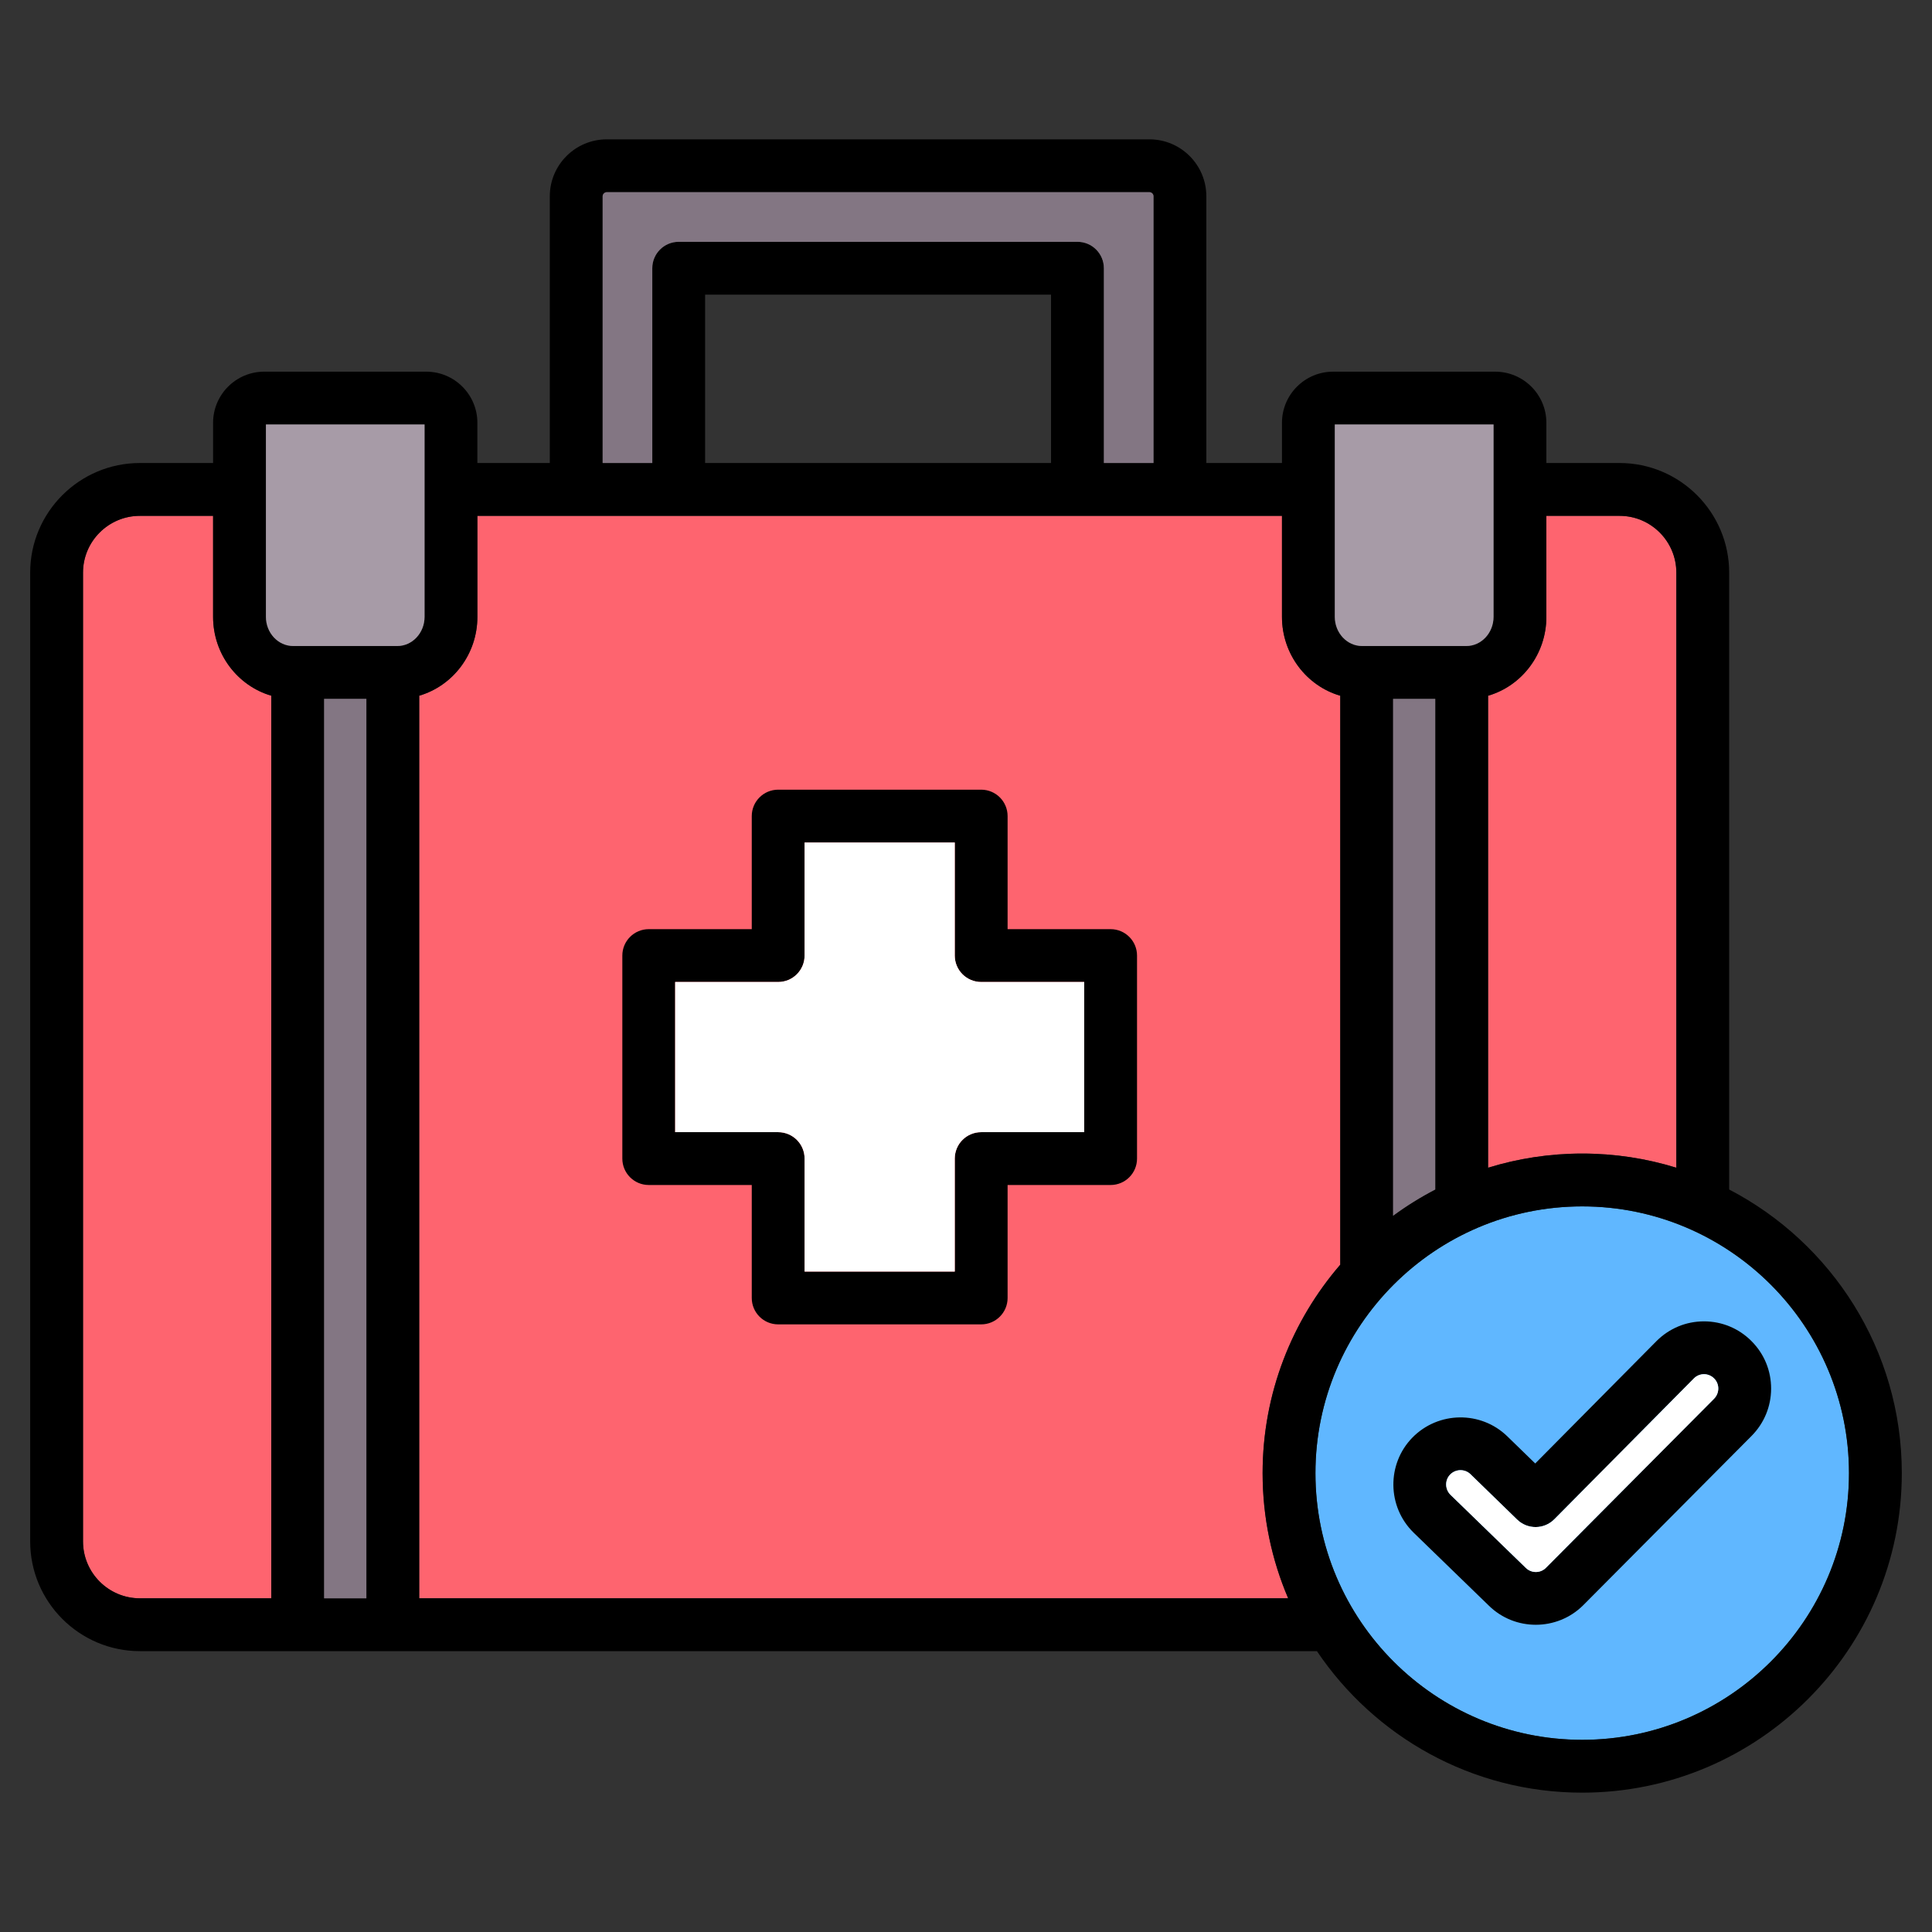 <svg id="Layer_1" viewBox="0 0 512 512" xmlns="http://www.w3.org/2000/svg" data-name="Layer 1"><rect x="0" y="0" width="512" height="512" fill="#333333" stroke="none"/><path d="m419.303 319.707c-38.982 0-70.697 31.714-70.697 70.697s31.715 70.669 70.697 70.669 70.697-31.702 70.697-70.669-31.715-70.697-70.697-70.697z" fill="#60b7ff"/><g fill="#fe646f"><path d="m56.472 163.464v-26.76h-19.391c-8.316 0-15.082 6.753-15.082 15.053v256.732c0 8.316 6.766 15.082 15.082 15.082h34.811v-239.201c-8.89-2.594-15.42-10.981-15.42-20.906z"/><path d="m429.195 136.703h-19.39v26.76c0 9.935-6.544 18.329-15.449 20.914v125.083c7.89-2.437 16.267-3.754 24.946-3.754s17.056 1.317 24.946 3.754v-157.704c0-8.3-6.753-15.053-15.054-15.053z"/><path d="m339.736 163.464v-26.76h-213.223v26.76c0 9.924-6.531 18.311-15.42 20.906v239.201h230.289c-4.357-10.191-6.776-21.401-6.776-33.167 0-21.098 7.772-40.402 20.58-55.246v-150.78c-8.904-2.585-15.449-10.979-15.449-20.914z"/></g><path d="m294.324 246.236h-27.299v-29.963c0-3.866-3.134-7-7-7h-53.801c-3.866 0-7 3.134-7 7v29.963h-27.299c-3.866 0-7 3.134-7 7v53.801c0 3.866 3.134 7 7 7h27.299v29.936c0 3.866 3.134 7 7 7h53.801c3.866 0 7-3.134 7-7v-29.936h27.299c3.866 0 7-3.134 7-7v-53.801c0-3.866-3.134-7-7-7zm-7 53.801h-27.299c-3.866 0-7 3.134-7 7v29.936h-39.801v-29.936c0-3.866-3.134-7-7-7h-27.299v-39.801h27.299c3.866 0 7-3.134 7-7v-29.963h39.801v29.963c0 3.866 3.134 7 7 7h27.299zm170.925 15.193v-163.474c0-16.02-13.033-29.053-29.054-29.053h-19.39v-10.66c0-7.47-6.09-13.548-13.576-13.548h-42.945c-7.47 0-13.548 6.078-13.548 13.548v10.66h-20.044v-70.697c0-8.314-6.764-15.079-15.079-15.079h-143.801c-8.33 0-15.107 6.764-15.107 15.079v70.697h-19.193v-10.66c0-7.47-6.078-13.548-13.548-13.548h-42.945c-7.47 0-13.548 6.078-13.548 13.548v10.66h-19.391c-16.036 0-29.082 13.033-29.082 29.053v256.732c0 16.036 13.046 29.082 29.082 29.082h311.919c15.224 22.603 41.054 37.502 70.302 37.502 46.702 0 84.697-37.982 84.697-84.669 0-32.664-18.599-61.049-45.751-75.173zm-48.444-151.767v-26.76h19.39c8.301 0 15.054 6.753 15.054 15.053v157.704c-7.89-2.437-16.267-3.754-24.946-3.754s-17.056 1.317-24.946 3.754v-125.083c8.904-2.585 15.449-10.979 15.449-20.914zm-40.62 21.74h11.171v130.027c-3.91 2.034-7.647 4.354-11.171 6.951v-136.977zm-15.449-72.708h42.069v50.968c0 4.268-3.243 7.74-7.23 7.74h-27.609c-3.987 0-7.23-3.472-7.23-7.74zm-194.03-60.489c0-.575.517-1.079 1.107-1.079h143.801c.584 0 1.079.494 1.079 1.079v70.697h-13.156v-51.62c0-3.866-3.134-7-7-7h-105.675c-3.866 0-7 3.134-7 7v51.62h-13.156zm118.831 70.697h-91.675v-44.62h91.675zm-208.064-10.208h42.041v50.968c0 4.268-3.243 7.74-7.23 7.74h-27.581c-3.986 0-7.229-3.472-7.229-7.74v-50.968zm15.42 72.708h11.2v238.367h-11.2zm-63.893 223.285v-256.731c0-8.3 6.766-15.053 15.082-15.053h19.391v26.76c0 9.925 6.53 18.311 15.42 20.906v239.201h-34.811c-8.316 0-15.082-6.766-15.082-15.082zm89.092 15.082v-239.201c8.89-2.595 15.42-10.981 15.42-20.906v-26.76h213.224v26.76c0 9.935 6.544 18.329 15.449 20.914v150.78c-12.808 14.844-20.58 34.148-20.58 55.246 0 11.766 2.418 22.976 6.776 33.167zm308.21 37.502c-38.982 0-70.697-31.702-70.697-70.669s31.715-70.697 70.697-70.697 70.697 31.714 70.697 70.697-31.715 70.669-70.697 70.669zm44.878-105.649c-3.354-3.377-7.821-5.241-12.579-5.249h-.031c-4.742 0-9.201 1.848-12.58 5.227l-32.139 32.435-7.385-7.181c-7.012-6.828-18.299-6.686-25.177.331-6.828 7.013-6.687 18.3.314 25.161.008.008.017.017.025.024l19.959 19.365c3.435 3.365 7.923 5.045 12.415 5.045 4.561 0 9.124-1.733 12.585-5.195l44.546-44.801c3.362-3.362 5.22-7.826 5.232-12.571.012-4.762-1.835-9.239-5.187-12.59zm-9.958 15.276-44.547 44.802c-1.452 1.452-3.824 1.468-5.312.01l-19.97-19.375c-1.495-1.477-1.529-3.89-.088-5.37 1.477-1.505 3.897-1.542 5.399-.079l12.359 12.019c2.753 2.677 7.151 2.636 9.853-.091l36.998-37.338c.712-.711 1.655-1.104 2.658-1.104h.007c1.009.002 1.957.398 2.686 1.132 1.475 1.475 1.462 3.889-.042 5.394z"/><path d="m172.862 71.083c0-3.866 3.134-7 7-7h105.675c3.866 0 7 3.134 7 7v51.62h13.156v-70.697c0-.584-.494-1.079-1.079-1.079h-143.801c-.59 0-1.107.504-1.107 1.079v70.697h13.156z" fill="#837683"/><path d="m380.356 315.23v-130.027h-11.171v136.977c3.525-2.596 7.261-4.917 11.171-6.95z" fill="#837683"/><path d="m112.513 112.495h-42.041v50.968c0 4.268 3.243 7.74 7.229 7.74h27.581c3.987 0 7.23-3.472 7.23-7.74v-50.968z" fill="#a79ba7"/><path d="m360.966 171.203h27.609c3.987 0 7.23-3.472 7.23-7.74v-50.968h-42.069v50.968c0 4.268 3.243 7.74 7.23 7.74z" fill="#a79ba7"/><path d="m85.893 185.203h11.2v238.367h-11.2z" fill="#837683"/><g fill="#fff"><path d="m451.579 364.175h-.007c-1.003 0-1.946.392-2.658 1.104l-36.998 37.338c-2.702 2.727-7.099 2.769-9.853.091l-12.359-12.019c-1.501-1.463-3.922-1.426-5.399.079-1.441 1.48-1.407 3.893.088 5.37l19.97 19.375c1.488 1.458 3.86 1.442 5.312-.01l44.547-44.802c1.505-1.505 1.518-3.918.042-5.394-.729-.734-1.677-1.13-2.686-1.132z"/><path d="m253.025 253.236v-29.963h-39.801v29.963c0 3.866-3.134 7-7 7h-27.299v39.801h27.299c3.866 0 7 3.134 7 7v29.936h39.801v-29.936c0-3.866 3.134-7 7-7h27.299v-39.801h-27.299c-3.866 0-7-3.134-7-7z"/></g></svg>
